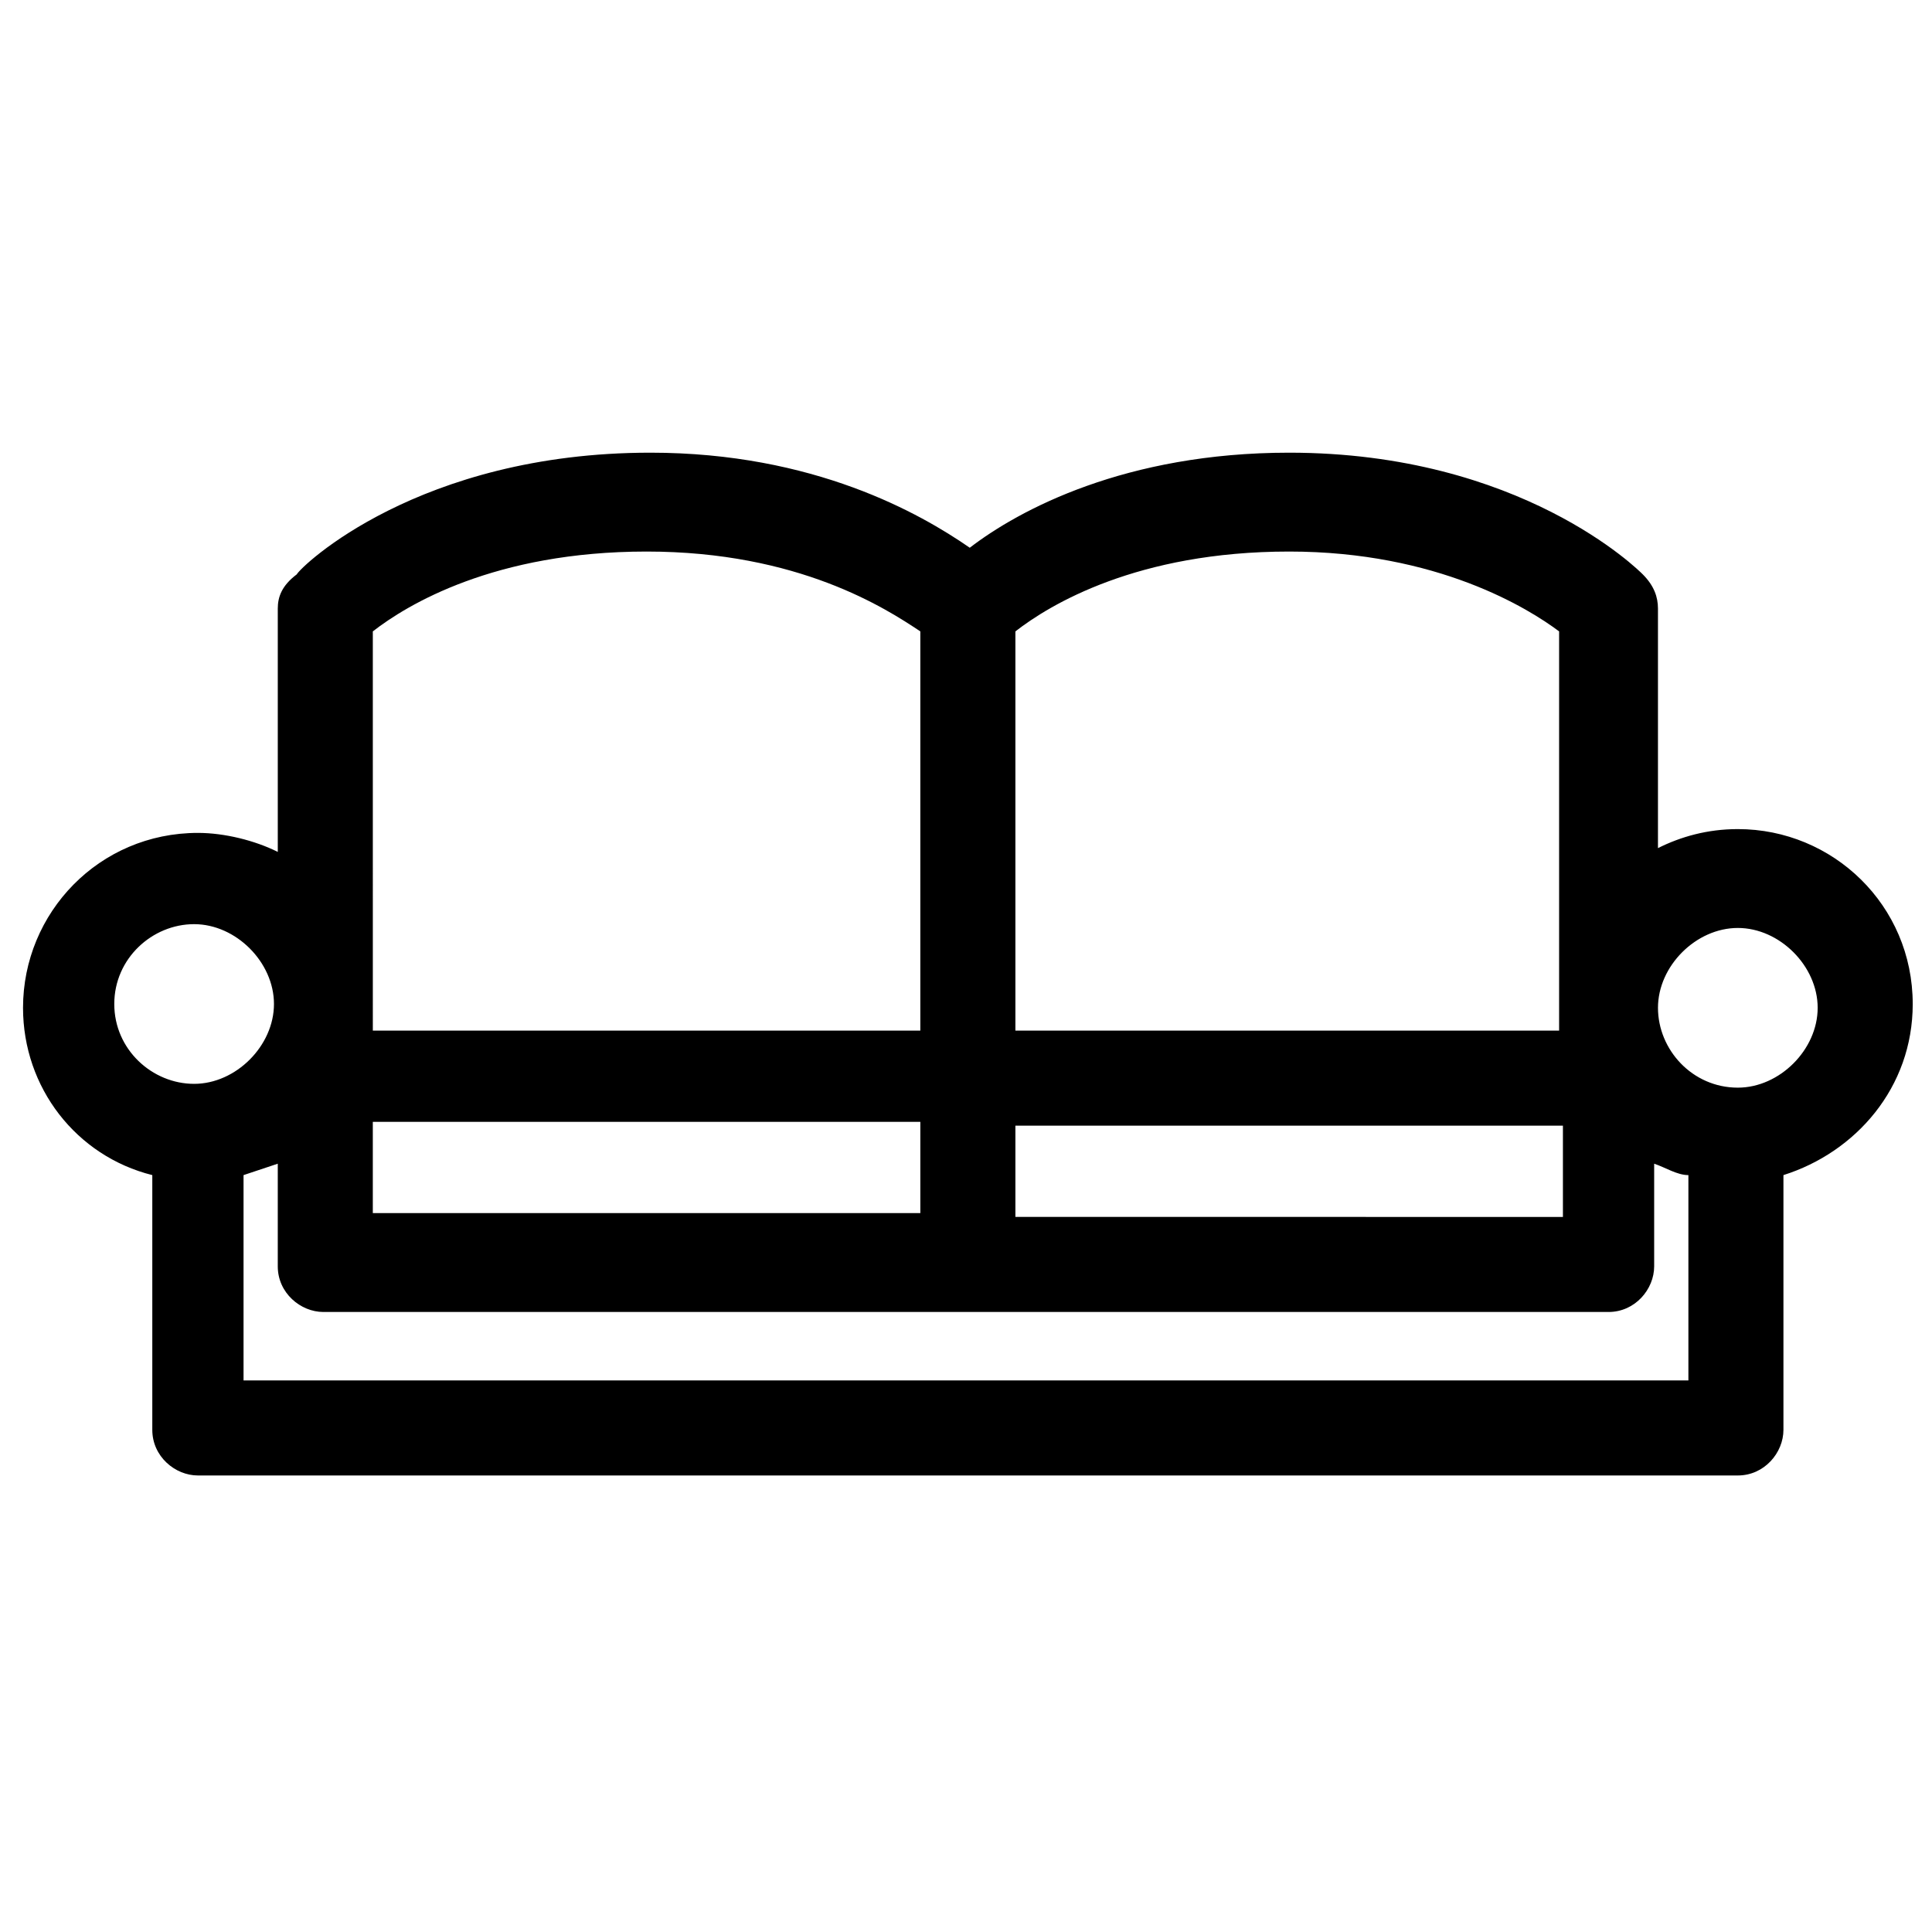 <?xml version="1.0" encoding="UTF-8"?>
<!-- The Best Svg Icon site in the world: iconSvg.co, Visit us! https://iconsvg.co -->
<svg fill="#000000" width="800px" height="800px" version="1.1" viewBox="144 144 512 512" xmlns="http://www.w3.org/2000/svg">
 <path d="m650.89 410.07c0-26.199-21.16-46.352-46.352-46.352-8.062 0-15.113 2.016-21.16 5.039v-63.48c0-3.023-1.008-6.047-4.031-9.07-1.008-1.008-32.242-32.242-93.707-32.242-43.328 0-71.539 15.113-84.641 25.191-13.098-9.07-41.312-25.191-84.641-25.191-61.465 0-92.699 30.23-93.707 32.242-4.027 3.027-5.035 6.047-5.035 9.07v64.488c-6.047-3.023-14.105-5.039-21.16-5.039-26.199 0-46.352 21.16-46.352 46.352 0 21.16 14.105 39.297 34.258 44.336v67.512c0 7.055 6.047 12.09 12.09 12.09h408.09c7.055 0 12.09-6.047 12.09-12.09v-67.512c19.148-6.047 34.262-23.176 34.262-45.344zm-262.99 55.418h-145.1v-24.184h145.1zm25.191-23.172h145.1v24.184l-145.1-0.004zm144.09-130.99v105.8h-144.09v-105.8c9.07-7.055 32.242-21.16 72.547-21.16 39.297 0 63.48 15.113 71.543 21.16zm-314.38 0c9.07-7.055 32.242-21.16 72.547-21.16 40.305 0 63.48 15.113 72.547 21.16v105.8h-145.09zm-68.516 98.746c0-12.09 10.078-21.16 21.16-21.16s21.16 10.078 21.16 21.16-10.078 21.16-21.16 21.16c-11.086 0-21.16-9.066-21.16-21.16zm34.258 99.754v-54.41c3.023-1.008 6.047-2.016 9.07-3.023v27.207c0 7.055 6.047 12.09 12.09 12.09h340.58c7.055 0 12.09-6.047 12.09-12.09v-27.207c3.023 1.008 6.047 3.023 9.07 3.023v54.41zm396-77.586c-12.09 0-21.16-10.078-21.16-21.16s10.078-21.16 21.16-21.16 21.16 10.078 21.16 21.16c0 11.086-10.078 21.16-21.16 21.16z"/>
</svg>